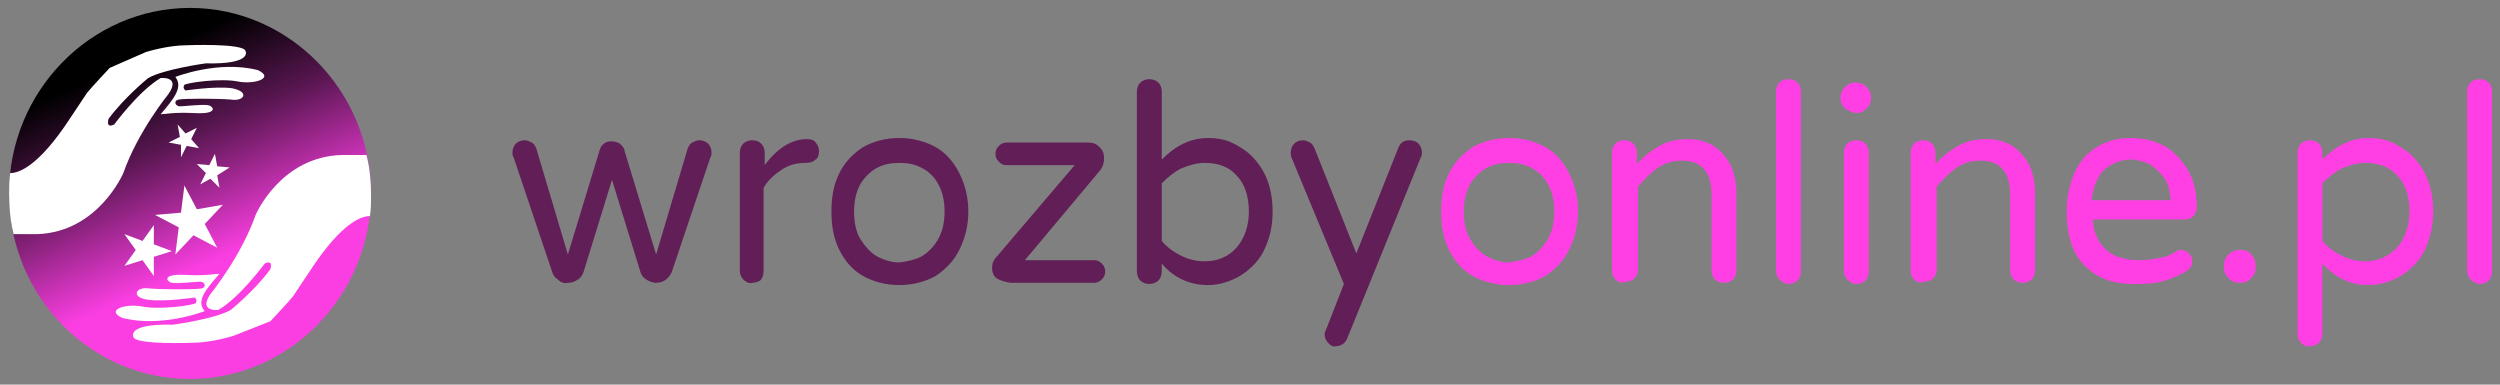 <svg version="1.2" xmlns="http://www.w3.org/2000/svg" viewBox="0 0 221 34" width="221" height="34">
	<rect x="0" y="0" width="221" height="34" fill="#808080" stroke="none"/>
	<title>logo-wrozby-16lat-light</title>
	<defs>
		<linearGradient id="g1" x2="1" gradientUnits="userSpaceOnUse" gradientTransform="matrix(-12.286,-27.805,27.357,-12.087,22.312,29.597)">
			<stop offset=".24" stop-color="#fb3ee2"/>
			<stop offset=".604" stop-color="#581650"/>
			<stop offset=".87" stop-color="#000000"/>
		</linearGradient>
	</defs>
	<style>
		.s0 { fill: #621e57 } 
		.s1 { fill: #ff3fe4 } 
		.s2 { fill: url(#g1) } 
		.s3 { fill: #ffffff } 
	</style>
	<path class="s0" d="m49.3 24.7c-0.3-0.2-0.4-0.4-0.5-0.7l-3.4-10.1c-0.1-0.1-0.1-0.3-0.1-0.4 0-0.3 0.1-0.6 0.3-0.8 0.2-0.2 0.5-0.3 0.8-0.3 0.2 0 0.4 0.1 0.6 0.2 0.2 0.1 0.3 0.3 0.4 0.5l2.8 9.4 2.8-9.2c0.1-0.3 0.2-0.5 0.4-0.6 0.2-0.2 0.5-0.2 0.7-0.2 0.3 0 0.5 0.1 0.7 0.2 0.2 0.2 0.4 0.4 0.4 0.6l2.8 9.2 2.8-9.4c0.1-0.2 0.2-0.4 0.4-0.5 0.2-0.1 0.4-0.2 0.6-0.2 0.3 0 0.6 0.1 0.8 0.3 0.2 0.2 0.3 0.5 0.3 0.8 0 0.1 0 0.3-0.1 0.4l-3.4 10.1c-0.1 0.3-0.3 0.5-0.5 0.7-0.3 0.2-0.5 0.3-0.9 0.3q-0.4 0-0.9-0.3c-0.3-0.2-0.4-0.4-0.5-0.7l-2.5-8.1-2.5 8.1c-0.1 0.3-0.3 0.6-0.5 0.7-0.3 0.2-0.5 0.3-0.9 0.3-0.4 0.1-0.7-0.1-0.9-0.3z"/>
	<path class="s0" d="m65.7 24.7c-0.2-0.2-0.3-0.5-0.3-0.8v-10.4c0-0.3 0.1-0.6 0.3-0.8 0.2-0.2 0.5-0.3 0.8-0.3 0.3 0 0.6 0.1 0.8 0.3 0.2 0.2 0.3 0.5 0.3 0.8v1.1c1.1-1.5 2.4-2.3 3.7-2.3h0.1c0.3 0 0.6 0.1 0.7 0.3 0.2 0.2 0.3 0.5 0.3 0.8 0 0.3-0.1 0.6-0.3 0.7-0.2 0.2-0.5 0.3-0.8 0.3h-0.1q-1.2 0-2.1 0.6c-0.6 0.4-1.2 0.9-1.6 1.6v7.4c0 0.3-0.1 0.6-0.3 0.8-0.2 0.1-0.4 0.2-0.7 0.2-0.3 0.1-0.6-0.1-0.8-0.3z"/>
	<path class="s0" d="m76.3 24.4c-0.9-0.5-1.6-1.3-2.1-2.3-0.5-1-0.7-2.1-0.7-3.4 0-1.3 0.2-2.4 0.7-3.4 0.5-1 1.2-1.7 2.1-2.3 0.9-0.5 2-0.8 3.2-0.8 1.2 0 2.3 0.3 3.2 0.8 0.9 0.5 1.6 1.3 2.1 2.3 0.5 1 0.8 2.1 0.8 3.4 0 1.3-0.3 2.4-0.8 3.4-0.5 1-1.2 1.7-2.1 2.3-0.9 0.5-2 0.8-3.2 0.8-1.2 0-2.3-0.3-3.2-0.8zm5.1-1.7q0.9-0.5 1.5-1.5c0.4-0.7 0.6-1.5 0.6-2.5 0-1-0.2-1.8-0.6-2.5-0.4-0.7-0.9-1.1-1.5-1.4-0.6-0.3-1.2-0.4-1.9-0.4-0.7 0-1.3 0.1-1.9 0.4-0.6 0.3-1.1 0.8-1.5 1.4-0.4 0.7-0.6 1.5-0.6 2.5 0 1 0.2 1.9 0.6 2.5 0.4 0.6 0.9 1.2 1.5 1.5 0.6 0.3 1.2 0.5 1.9 0.5 0.7-0.1 1.3-0.2 1.9-0.5z"/>
	<path class="s0" d="m88.1 24.6c-0.3-0.2-0.4-0.6-0.4-0.9 0-0.4 0.1-0.7 0.4-1l6.9-8.1h-6c-0.3 0-0.5-0.1-0.7-0.3-0.2-0.2-0.3-0.4-0.3-0.7 0-0.3 0.1-0.5 0.3-0.7 0.2-0.2 0.4-0.3 0.7-0.3h7.2c0.4 0 0.7 0.1 1 0.4 0.3 0.3 0.4 0.6 0.4 1 0 0.4-0.1 0.7-0.3 1l-6.7 8h6.1c0.3 0 0.5 0.1 0.7 0.3 0.2 0.2 0.3 0.4 0.3 0.7 0 0.3-0.1 0.5-0.3 0.7-0.2 0.2-0.4 0.3-0.7 0.3h-7.4c-0.5-0.1-0.9-0.2-1.2-0.4z"/>
	<path class="s0" d="m102.7 23.3v0.7c0 0.3-0.1 0.6-0.3 0.8-0.2 0.2-0.5 0.3-0.8 0.3-0.3 0-0.6-0.1-0.8-0.3-0.2-0.2-0.3-0.5-0.3-0.8v-15.9c0-0.3 0.1-0.6 0.3-0.8 0.2-0.2 0.5-0.3 0.8-0.3 0.3 0 0.6 0.1 0.8 0.3 0.2 0.2 0.3 0.5 0.3 0.8v6c1.2-1.2 2.5-1.9 4.1-1.9 1 0 1.9 0.2 2.8 0.8 0.9 0.5 1.6 1.3 2.1 2.2 0.5 0.9 0.8 2.1 0.8 3.5 0 1.4-0.3 2.5-0.8 3.5-0.5 1-1.3 1.7-2.1 2.2-0.9 0.5-1.8 0.8-2.8 0.8-1.6 0-3-0.6-4.1-1.9zm6.6-1.4c0.7-0.8 1.1-1.9 1.1-3.2 0-1.4-0.4-2.5-1.1-3.2-0.7-0.8-1.7-1.1-2.8-1.1-0.7 0-1.4 0.2-2.1 0.5-0.6 0.3-1.2 0.8-1.7 1.3v5.1c0.5 0.6 1.1 1 1.7 1.3 0.6 0.3 1.3 0.5 2.1 0.5 1.1 0 2.1-0.4 2.8-1.2z"/>
	<path class="s0" d="m117.4 30.3c-0.2-0.2-0.3-0.5-0.3-0.7 0-0.1 0-0.3 0.1-0.4l1.6-4.1-4.6-11.1c-0.1-0.2-0.1-0.3-0.1-0.5 0-0.3 0.1-0.6 0.3-0.8 0.2-0.2 0.5-0.3 0.8-0.3 0.2 0 0.4 0.1 0.6 0.2 0.2 0.1 0.3 0.3 0.4 0.5l3.7 9.3 3.7-9.3c0.2-0.5 0.5-0.7 1-0.7 0.3 0 0.6 0.1 0.8 0.3 0.2 0.2 0.3 0.5 0.3 0.8 0 0.1 0 0.3-0.1 0.4l-6.5 16c-0.2 0.5-0.6 0.7-1 0.7-0.3 0.1-0.5-0.1-0.7-0.3z"/>
	<path class="s1" d="m130.2 24.4c-0.9-0.5-1.6-1.3-2.1-2.3-0.5-1-0.7-2.1-0.7-3.4 0-1.3 0.2-2.4 0.7-3.4 0.5-1 1.2-1.7 2.1-2.3 0.9-0.5 2-0.8 3.2-0.8 1.2 0 2.3 0.3 3.2 0.8 0.9 0.5 1.6 1.3 2.1 2.3 0.5 1 0.8 2.1 0.8 3.4 0 1.3-0.3 2.4-0.8 3.4-0.5 1-1.2 1.7-2.1 2.3-0.9 0.5-2 0.8-3.2 0.8-1.2 0-2.3-0.3-3.2-0.8zm5.1-1.7q0.9-0.5 1.5-1.5c0.4-0.7 0.6-1.5 0.6-2.5 0-1-0.2-1.8-0.6-2.5-0.4-0.7-0.9-1.1-1.5-1.4-0.6-0.3-1.2-0.4-1.9-0.4-0.7 0-1.3 0.1-1.9 0.4-0.6 0.3-1.1 0.8-1.5 1.4-0.4 0.7-0.6 1.5-0.6 2.5 0 1 0.2 1.9 0.6 2.5q0.6 1 1.5 1.5c0.6 0.3 1.2 0.5 1.9 0.5 0.6-0.1 1.3-0.2 1.9-0.5z"/>
	<path class="s1" d="m142.8 24.7c-0.2-0.2-0.3-0.5-0.3-0.8v-10.4c0-0.3 0.1-0.6 0.3-0.8 0.2-0.2 0.5-0.3 0.8-0.3 0.3 0 0.6 0.1 0.8 0.3 0.2 0.2 0.3 0.5 0.3 0.8v1c0.6-0.7 1.3-1.2 2-1.6 0.7-0.4 1.5-0.6 2.5-0.6 0.9 0 1.6 0.2 2.3 0.6 0.6 0.4 1.1 1 1.5 1.7 0.3 0.7 0.5 1.5 0.5 2.4v6.9c0 0.3-0.1 0.6-0.3 0.8-0.2 0.2-0.5 0.3-0.8 0.3-0.3 0-0.6-0.1-0.8-0.3-0.2-0.2-0.3-0.5-0.3-0.8v-6.7c0-2-0.9-3-2.6-3q-1.2 0-2.1 0.6c-0.6 0.4-1.2 1-1.8 1.7v7.3c0 0.3-0.1 0.6-0.3 0.8-0.2 0.2-0.5 0.3-0.8 0.3-0.4 0.2-0.7 0-0.9-0.2z"/>
	<path class="s1" d="m157.3 24.7c-0.2-0.2-0.3-0.5-0.3-0.8v-15.8c0-0.3 0.1-0.6 0.3-0.8 0.2-0.2 0.5-0.3 0.8-0.3 0.3 0 0.6 0.1 0.8 0.3 0.2 0.2 0.3 0.5 0.3 0.8v15.9c0 0.3-0.1 0.6-0.3 0.8-0.2 0.2-0.5 0.3-0.8 0.3-0.3 0-0.6-0.2-0.8-0.4z"/>
	<path class="s1" d="m163.1 9.6c-0.2-0.2-0.4-0.5-0.4-0.9v-0.1c0-0.3 0.1-0.6 0.4-0.9 0.2-0.2 0.5-0.4 0.9-0.4h0.1c0.3 0 0.6 0.1 0.9 0.4 0.2 0.2 0.4 0.5 0.4 0.9v0.1c0 0.3-0.1 0.6-0.4 0.9-0.2 0.2-0.5 0.4-0.9 0.4h-0.1c-0.3-0.1-0.6-0.2-0.9-0.4zm0.2 15.1c-0.2-0.2-0.3-0.5-0.3-0.8v-10.4c0-0.3 0.1-0.6 0.3-0.8 0.2-0.2 0.5-0.3 0.8-0.3 0.3 0 0.6 0.1 0.8 0.3 0.2 0.2 0.3 0.5 0.3 0.8v10.5c0 0.3-0.1 0.6-0.3 0.8-0.2 0.2-0.5 0.3-0.8 0.3-0.4 0-0.6-0.2-0.8-0.4z"/>
	<path class="s1" d="m169.2 24.7c-0.2-0.2-0.3-0.5-0.3-0.8v-10.4c0-0.3 0.1-0.6 0.3-0.8 0.2-0.2 0.5-0.3 0.8-0.3 0.3 0 0.6 0.1 0.8 0.3 0.2 0.2 0.3 0.5 0.3 0.8v1c0.6-0.7 1.3-1.2 2-1.6 0.7-0.4 1.5-0.6 2.5-0.6 0.9 0 1.6 0.2 2.3 0.6 0.6 0.4 1.1 1 1.5 1.7 0.3 0.7 0.5 1.5 0.5 2.4v6.9c0 0.3-0.1 0.6-0.3 0.8-0.2 0.2-0.5 0.3-0.8 0.3-0.3 0-0.6-0.1-0.8-0.3-0.2-0.2-0.3-0.5-0.3-0.8v-6.7c0-2-0.9-3-2.6-3q-1.2 0-2.1 0.6c-0.6 0.4-1.2 1-1.8 1.7v7.3c0 0.3-0.1 0.6-0.3 0.8-0.2 0.2-0.5 0.3-0.8 0.3-0.4 0.2-0.7 0-0.9-0.2z"/>
	<path class="s1" d="m184.3 23.5c-1.1-1.1-1.6-2.7-1.6-4.8 0-1.2 0.2-2.2 0.6-3.2 0.4-1 1-1.8 1.9-2.4 0.9-0.6 1.9-0.9 3.2-0.9 1.2 0 2.2 0.3 3.1 0.8 0.9 0.6 1.5 1.3 2 2.2 0.5 0.9 0.7 2 0.7 3.1 0 0.3-0.1 0.6-0.3 0.8-0.2 0.2-0.5 0.3-0.8 0.3h-8.1q0.1 1.7 1.2 2.7c0.7 0.6 1.7 0.9 2.9 0.9 0.7 0 1.3-0.1 1.8-0.2q0.8-0.1 1.5-0.6c0.1-0.1 0.3-0.1 0.4-0.1 0.3 0 0.5 0.1 0.7 0.3 0.2 0.2 0.3 0.4 0.3 0.7q0 0.6-0.6 0.9c-0.6 0.4-1.2 0.6-1.8 0.8-0.6 0.2-1.4 0.3-2.3 0.3-2.2 0.1-3.7-0.5-4.8-1.6zm7.6-5.8c-0.1-0.8-0.2-1.5-0.6-2-0.4-0.5-0.8-0.9-1.3-1.2-0.5-0.2-1.1-0.4-1.6-0.4-0.5 0-1.1 0.1-1.6 0.4-0.5 0.2-1 0.6-1.3 1.2-0.3 0.5-0.5 1.2-0.6 2z"/>
	<path class="s1" d="m197 24.6c-0.3-0.3-0.4-0.6-0.4-1v-0.1c0-0.4 0.1-0.7 0.4-1 0.3-0.3 0.6-0.4 0.9-0.4h0.2c0.4 0 0.7 0.1 0.9 0.4 0.3 0.3 0.4 0.6 0.4 1v0.1c0 0.4-0.1 0.7-0.4 1-0.3 0.3-0.6 0.4-0.9 0.4h-0.1c-0.4 0-0.7-0.1-1-0.4z"/>
	<path class="s1" d="m203.4 30.3c-0.2-0.2-0.3-0.5-0.3-0.8v-16c0-0.3 0.1-0.6 0.3-0.8 0.2-0.2 0.5-0.3 0.8-0.3 0.3 0 0.6 0.1 0.8 0.3 0.2 0.2 0.3 0.5 0.3 0.8v0.6c1.2-1.2 2.5-1.9 4.1-1.9 1 0 1.9 0.2 2.8 0.8 0.9 0.5 1.6 1.3 2.1 2.2 0.5 1 0.8 2.1 0.8 3.5 0 1.3-0.3 2.5-0.8 3.5-0.5 1-1.3 1.7-2.1 2.2-0.9 0.5-1.8 0.8-2.8 0.8-1.6 0-2.9-0.6-4.1-1.9v6.2c0 0.3-0.1 0.6-0.3 0.8-0.2 0.2-0.5 0.3-0.8 0.3-0.3 0.1-0.6-0.1-0.8-0.3zm8.5-8.4c0.7-0.8 1.1-1.9 1.1-3.2 0-1.4-0.4-2.5-1.1-3.2-0.7-0.8-1.7-1.1-2.8-1.1-0.7 0-1.4 0.2-2.1 0.5-0.6 0.3-1.2 0.8-1.7 1.3v5.1c0.5 0.6 1.1 1 1.7 1.3 0.6 0.3 1.3 0.5 2.1 0.5 1.1 0 2-0.4 2.8-1.2z"/>
	<path class="s1" d="m218.4 24.7c-0.2-0.2-0.3-0.5-0.3-0.8v-15.8c0-0.3 0.1-0.6 0.3-0.8 0.2-0.2 0.5-0.3 0.8-0.3 0.3 0 0.6 0.1 0.8 0.3 0.2 0.2 0.3 0.5 0.3 0.8v15.9c0 0.3-0.1 0.6-0.3 0.8-0.2 0.2-0.5 0.3-0.8 0.3-0.3 0-0.6-0.2-0.8-0.4z"/>
	<path class="s2" d="m32.8 17.1c0 9-7.2 16.4-16 16.4-8.8 0-16-7.3-16-16.4 0-9 7.2-16.4 16-16.4 8.8 0 16 7.4 16 16.4z"/>
	<path class="s3" d="m19.2 15.5l0.2 1.1-0.8-0.8-0.9 0.5 0.5-1-0.8-0.8 1.1 0.1 0.5-1 0.2 1.1 1.1 0.1z"/>
	<path class="s3" d="m15.7 11l0.7 0.8 1-0.5-0.5 1 0.7 0.8-1.1-0.2-0.5 1v-1.1l-1.1-0.2 1-0.5z"/>
	<path class="s3" d="m16 18.8l0.3-2.4 1.1 2.1 2.3-0.4-1.6 1.7 1.1 2.1-2.1-1.1-1.6 1.7 0.3-2.4-2.1-1.1z"/>
	<path class="s3" d="m11 20.7l1.6 0.6 1-1.4v1.7l1.6 0.6-1.6 0.5v1.7l-1-1.4-1.6 0.5 1-1.4z"/>
	<path class="s3" d="m22.6 19c-1.3 3.7-4 7-4 7-1.1 1.6 0.7 1.4 0.7 1.4 1.9-1.1 4.1-4.1 4.1-4.1 0.8-0.4 0.5 0.5 0.5 0.5-1.4 1.9-3.5 3.6-3.5 3.6-1.4 0.8-5.1 1.3-5.1 1.3-4.2-0.1-3.5 1.1-3.5 1.1 0.2 0.7 5.2 0.5 5.2 0.5 1.7 0 3.6-0.6 3.6-0.6l3.3-1.3c0 0 1.6-1.7 2-2.2 0.4-0.6 1.4-2.1 1.4-2.1 3.1-4.8 4.9-5 5.4-5 0.1-0.6 0.1-1.2 0.1-1.8 0-1.2-0.1-2.4-0.4-3.6h-2.1c-5.5 0.1-7.7 5.3-7.7 5.3z"/>
	<path class="s3" d="m18.1 27.5c0 0-3.8 1.5-7.3 0.6-1.5-0.7 0.3-1.3 1.8-1 1.5 0.3 4.4-0.1 4.7-0.3 0.2-0.3-0.1-0.5-0.1-0.5 0 0-2.6 0.4-4.1 0.2-1.6-0.2-1.1-1.2 0.1-1 1.2 0.1 4.1 0.1 4.6 0 0.5-0.1 0.3-0.6-0.1-0.6-0.4 0-2 0.2-2.5 0.1-0.5-0.1-0.9-0.8 1.1-0.7 2 0.1 2.7-0.1 3.1-0.1-1.2 1.4-2.1 2.4-1.3 3.3z"/>
	<path class="s3" d="m10.9 15.3c1.3-3.7 4-7 4-7 1.1-1.6-0.7-1.4-0.7-1.4-1.9 1.1-4.1 4.1-4.1 4.1-0.8 0.4-0.5-0.5-0.5-0.5 1.4-1.9 3.5-3.6 3.5-3.6 1.4-0.8 5.1-1.3 5.1-1.3 4.2 0.1 3.5-1.1 3.5-1.1-0.2-0.7-5.2-0.5-5.2-0.5-1.7 0-3.6 0.6-3.6 0.6l-3.2 1.4c0 0-1.6 1.7-2 2.2-0.4 0.6-1.4 2.1-1.4 2.1-3.1 4.8-4.9 5-5.4 5-0.1 0.6-0.1 1.2-0.1 1.8 0 1.2 0.1 2.4 0.4 3.6h2.1c5.4-0.2 7.6-5.4 7.6-5.4z"/>
	<path class="s3" d="m15.5 6.8c0 0 3.8-1.5 7.3-0.6 1.5 0.7-0.3 1.3-1.8 1-1.5-0.3-4.4 0.1-4.7 0.3-0.2 0.3 0.1 0.5 0.1 0.5 0 0 2.6-0.4 4.1-0.2 1.6 0.3 1.1 1.2-0.1 1-1.2-0.1-4.1-0.1-4.6 0-0.5 0.1-0.3 0.6 0.1 0.6 0.4 0 2-0.2 2.5-0.1 0.5 0.1 0.9 0.8-1.1 0.7-2-0.1-2.7 0.1-3.1 0.1 1.2-1.4 2-2.4 1.3-3.3z"/>
</svg>